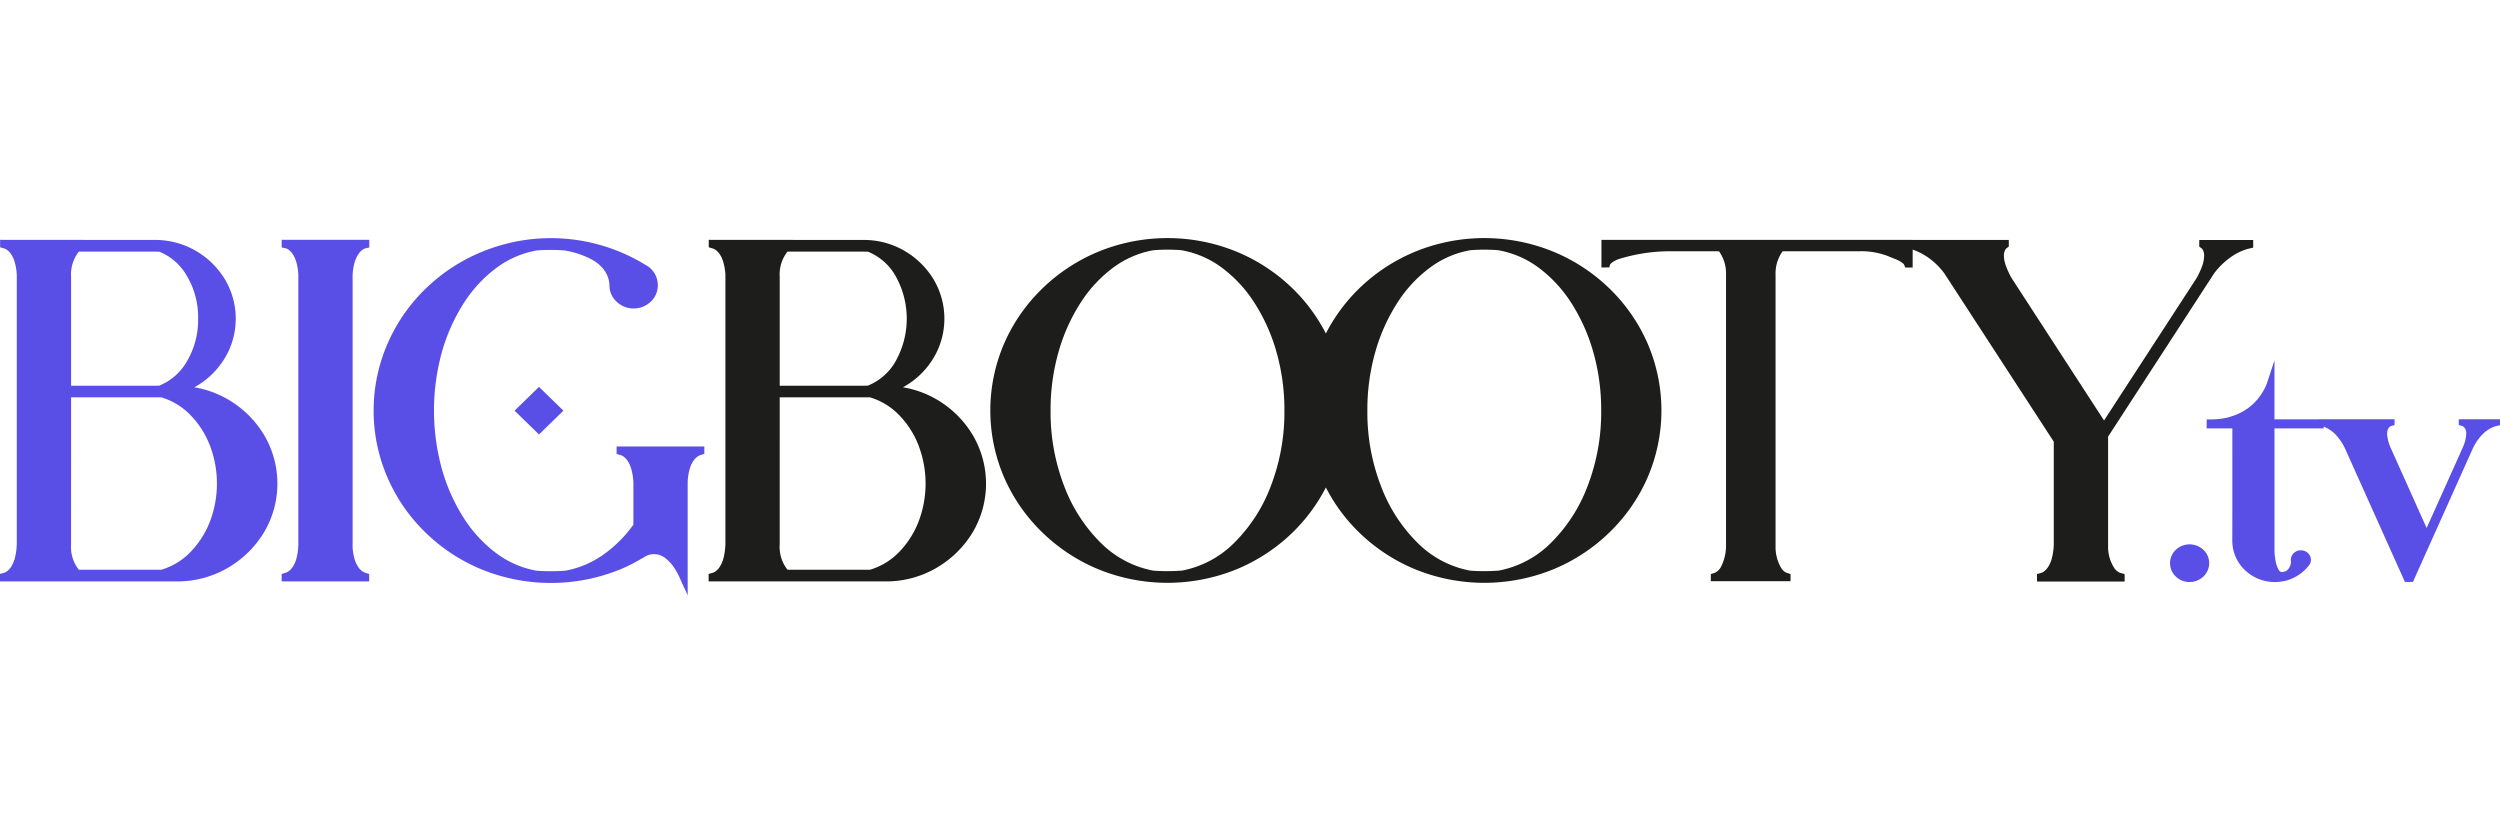 <svg id="Слой_1" data-name="Слой 1" xmlns="http://www.w3.org/2000/svg" viewBox="0 0 300 100">
  <defs>
    <style>
      .cls-1 {
        fill: #1d1d1b;
      }

      .cls-2 {
        fill: #594ee5;
      }
    </style>
  </defs>
  <g>
    <g>
      <path class="cls-1" d="M112.637,48.075a11.979,11.979,0,0,0-4.282-1.6,9.668,9.668,0,0,0,4.148-4.425,9.227,9.227,0,0,0-.494-8.56,9.892,9.892,0,0,0-3.512-3.412,9.639,9.639,0,0,0-4.9-1.283L85.05,28.78v.893l.5.149a1.487,1.487,0,0,1,.343.18,1.866,1.866,0,0,1,.449.464,3.364,3.364,0,0,1,.441.935,6.762,6.762,0,0,1,.266,1.543V65.161a7.558,7.558,0,0,1-.221,1.777A3.646,3.646,0,0,1,86.384,68a2.079,2.079,0,0,1-.478.531,1.246,1.246,0,0,1-.346.194l-.524.146v.9h21.2a11.99,11.99,0,0,0,6.087-1.595,12.291,12.291,0,0,0,4.37-4.249,11.457,11.457,0,0,0,.081-11.643A12.2,12.2,0,0,0,112.637,48.075Zm-19.071-.392H104.4a8.039,8.039,0,0,1,3.359,1.99,10.786,10.786,0,0,1,2.412,3.639,12.809,12.809,0,0,1,0,9.428,10.806,10.806,0,0,1-2.412,3.639,8.047,8.047,0,0,1-3.359,1.989H94.5a4.4,4.4,0,0,1-.935-3.044Zm13.895-14.576a10.434,10.434,0,0,1,0,10.263,6.68,6.68,0,0,1-3.321,2.906c-.178.006-.36.009-.544.009H93.566V33.211a4.4,4.4,0,0,1,.934-3.019h9.085l.574.012A6.688,6.688,0,0,1,107.461,33.107Z"/>
      <path class="cls-1" d="M193.154,34.638A21.35,21.35,0,0,0,186.4,30.2a21.891,21.891,0,0,0-16.577,0,21.33,21.33,0,0,0-6.752,4.443,20.708,20.708,0,0,0-3.966,5.376,20.755,20.755,0,0,0-3.965-5.376,21.355,21.355,0,0,0-6.754-4.443,21.891,21.891,0,0,0-16.577,0,21.336,21.336,0,0,0-6.751,4.443,20.659,20.659,0,0,0-4.558,6.57,20.308,20.308,0,0,0,0,16.09,20.654,20.654,0,0,0,4.557,6.568,21.332,21.332,0,0,0,6.753,4.444,21.967,21.967,0,0,0,16.576,0,21.334,21.334,0,0,0,6.753-4.443,20.761,20.761,0,0,0,3.965-5.376,20.7,20.7,0,0,0,3.966,5.376,21.343,21.343,0,0,0,6.753,4.444,21.97,21.97,0,0,0,16.577,0,21.33,21.33,0,0,0,6.752-4.443,20.7,20.7,0,0,0,4.557-6.569,20.31,20.31,0,0,0,0-16.091A20.689,20.689,0,0,0,193.154,34.638ZM165.742,58.4a24.6,24.6,0,0,1-1.658-9.144,25.314,25.314,0,0,1,.962-7.058,21.966,21.966,0,0,1,2.665-5.91,15.935,15.935,0,0,1,3.942-4.214,11.415,11.415,0,0,1,4.771-2.047q.837-.067,1.689-.068c.567,0,1.13.023,1.645.063a11.419,11.419,0,0,1,4.815,2.052,15.949,15.949,0,0,1,3.942,4.214,21.964,21.964,0,0,1,2.664,5.91,25.256,25.256,0,0,1,.963,7.058,24.653,24.653,0,0,1-1.657,9.144,19.009,19.009,0,0,1-4.444,6.817,12.027,12.027,0,0,1-6.182,3.254,23.724,23.724,0,0,1-3.444.007,12.042,12.042,0,0,1-6.23-3.261A18.985,18.985,0,0,1,165.742,58.4Zm-38.014,0a24.619,24.619,0,0,1-1.658-9.144,25.277,25.277,0,0,1,.963-7.058,21.964,21.964,0,0,1,2.664-5.91,15.935,15.935,0,0,1,3.942-4.214,11.426,11.426,0,0,1,4.771-2.047c.559-.045,1.121-.068,1.69-.068s1.13.023,1.645.063a11.41,11.41,0,0,1,4.814,2.052,15.917,15.917,0,0,1,3.942,4.214,21.933,21.933,0,0,1,2.664,5.91,25.256,25.256,0,0,1,.964,7.058,24.653,24.653,0,0,1-1.658,9.144,19,19,0,0,1-4.444,6.817,12.024,12.024,0,0,1-6.181,3.254,23.738,23.738,0,0,1-3.445.007,12.046,12.046,0,0,1-6.23-3.261A19,19,0,0,1,127.728,58.4Z"/>
      <path class="cls-1" d="M253.692,68.128a4.62,4.62,0,0,1-.721-2.393V52.394l12.717-19.577a8.675,8.675,0,0,1,1.905-1.884,6.71,6.71,0,0,1,2.092-1.053l.7-.165V28.8h-6.473v.8l.28.2a.692.692,0,0,1,.114.136,1.047,1.047,0,0,1,.135.307,1.62,1.62,0,0,1,.057.42,4.014,4.014,0,0,1-.235,1.261,10.871,10.871,0,0,1-.643,1.4L252.485,50.457,241.392,33.372a9.1,9.1,0,0,1-.665-1.43,4.258,4.258,0,0,1-.23-.858c-.017-.182-.027-.306-.027-.373a1.821,1.821,0,0,1,.042-.424,1.269,1.269,0,0,1,.149-.358.613.613,0,0,1,.114-.136l.281-.2v-.8H229.519v-.009H192.174V32.1l.948-.016.07-.32a.763.763,0,0,1,.184-.205,3.055,3.055,0,0,1,.905-.479,20.67,20.67,0,0,1,5.938-.929h6.057a4.555,4.555,0,0,1,.847,2.828V65.266a5.643,5.643,0,0,1-.614,2.772,1.586,1.586,0,0,1-.733.7l-.478.147v.855h9.567v-.847l-.469-.156a1.419,1.419,0,0,1-.674-.614,4.917,4.917,0,0,1-.655-2.415V33a4.581,4.581,0,0,1,.848-2.85h9.227a8.811,8.811,0,0,1,3.734.712c.164.068.338.141.532.216a3.3,3.3,0,0,1,.914.5c.183.156.158.161.156.158l.16.366h.881V29.953a8.118,8.118,0,0,1,.9.378,7.959,7.959,0,0,1,1.416.915,8.369,8.369,0,0,1,1.483,1.558l13.136,20.2V65.3a7.435,7.435,0,0,1-.235,1.709,3.575,3.575,0,0,1-.445,1.024,2.063,2.063,0,0,1-.472.519,1.185,1.185,0,0,1-.339.188l-.524.146v.9h10.516V68.9l-.529-.159A1.433,1.433,0,0,1,253.692,68.128Z"/>
    </g>
    <g>
      <path class="cls-2" d="M27.6,48.075a11.979,11.979,0,0,0-4.282-1.6,9.674,9.674,0,0,0,4.147-4.425,9.223,9.223,0,0,0-.493-8.56,9.9,9.9,0,0,0-3.512-3.412,9.64,9.64,0,0,0-4.9-1.283L.014,28.78v.893l.5.149A1.508,1.508,0,0,1,.858,30a1.866,1.866,0,0,1,.449.464,3.364,3.364,0,0,1,.441.935,6.762,6.762,0,0,1,.266,1.543V65.161a7.666,7.666,0,0,1-.221,1.777A3.7,3.7,0,0,1,1.348,68a2.079,2.079,0,0,1-.478.531,1.246,1.246,0,0,1-.346.194L0,68.867v.9H21.2a11.993,11.993,0,0,0,6.087-1.595,12.291,12.291,0,0,0,4.37-4.249,11.457,11.457,0,0,0,.081-11.643A12.2,12.2,0,0,0,27.6,48.075ZM8.53,47.683H19.361a8.045,8.045,0,0,1,3.359,1.99,10.8,10.8,0,0,1,2.412,3.639,12.809,12.809,0,0,1,0,9.428,10.821,10.821,0,0,1-2.412,3.639,8.054,8.054,0,0,1-3.359,1.989h-9.9a4.4,4.4,0,0,1-.935-3.044ZM22.424,33.107a9.7,9.7,0,0,1,1.349,5.124,9.722,9.722,0,0,1-1.349,5.139,6.674,6.674,0,0,1-3.32,2.906c-.178.006-.36.009-.545.009H8.53V33.211a4.406,4.406,0,0,1,.935-3.019h9.085l.573.012A6.684,6.684,0,0,1,22.424,33.107Z"/>
      <path class="cls-2" d="M33.8,29.7l.516.1a1.413,1.413,0,0,1,.336.184,1.925,1.925,0,0,1,.452.477,3.464,3.464,0,0,1,.444.952,6.482,6.482,0,0,1,.252,1.565V65.271a7.041,7.041,0,0,1-.22,1.719,3.575,3.575,0,0,1-.445,1.024,1.991,1.991,0,0,1-.475.516,1.231,1.231,0,0,1-.36.193l-.5.152v.891h10.5v-.884l-.49-.16a1.358,1.358,0,0,1-.335-.174,1.888,1.888,0,0,1-.444-.445,3.307,3.307,0,0,1-.447-.9,6.079,6.079,0,0,1-.27-1.486V33.008a6.28,6.28,0,0,1,.259-1.584,3.63,3.63,0,0,1,.451-.955,1.944,1.944,0,0,1,.453-.477,1.922,1.922,0,0,1,.3-.175l.536-.119V28.78H33.8Z"/>
      <path class="cls-2" d="M73.992,54.468l.511.154a1.254,1.254,0,0,1,.345.185,1.979,1.979,0,0,1,.462.491,3.473,3.473,0,0,1,.443.978,6.911,6.911,0,0,1,.255,1.618v5.064a15.268,15.268,0,0,1-3.689,3.658,11.45,11.45,0,0,1-4.466,1.865,23.812,23.812,0,0,1-3.461.006,11.4,11.4,0,0,1-4.8-2.073A15.935,15.935,0,0,1,55.677,62.2a21.934,21.934,0,0,1-2.644-5.9,26.388,26.388,0,0,1,.007-14.095,21.89,21.89,0,0,1,2.659-5.9A15.853,15.853,0,0,1,59.632,32.1a11.413,11.413,0,0,1,4.786-2.047,21.465,21.465,0,0,1,3.325,0,10.864,10.864,0,0,1,2.872.887l.393.2a4.376,4.376,0,0,1,1.471,1.245,3.266,3.266,0,0,1,.657,1.828,2.661,2.661,0,0,0,.848,1.981,2.982,2.982,0,0,0,4.114,0,2.663,2.663,0,0,0,.839-1.972,2.764,2.764,0,0,0-1.128-2.223l-.143-.1h-.018a2.074,2.074,0,0,0-.186-.109,21.675,21.675,0,0,0-19.643-1.565,21.148,21.148,0,0,0-6.76,4.436,20.517,20.517,0,0,0-4.55,6.575,20.154,20.154,0,0,0,0,16.091,20.534,20.534,0,0,0,4.551,6.576,21.16,21.16,0,0,0,6.761,4.437,22.072,22.072,0,0,0,16.574,0A20.076,20.076,0,0,0,76.7,67.2l.356-.206a.8.8,0,0,0,.171-.093l.033-.024a2.167,2.167,0,0,1,2.492.032,4.587,4.587,0,0,1,1.019,1.036,7.559,7.559,0,0,1,.642,1.062l1.108,2.428V57.845a6.715,6.715,0,0,1,.253-1.608,3.331,3.331,0,0,1,.446-.953,2.07,2.07,0,0,1,.464-.482,1.4,1.4,0,0,1,.336-.183l.5-.151v-.892H73.992Z"/>
      <polygon class="cls-2" points="61.749 49.28 64.678 52.133 67.608 49.28 64.678 46.427 61.749 49.28"/>
      <path class="cls-2" d="M261.086,65.99a2.2,2.2,0,0,0-.249,2.9,2.355,2.355,0,0,0,.512.5,2.288,2.288,0,0,0,1.4.45,2.352,2.352,0,0,0,1.923-.961,2.114,2.114,0,0,0,.427-1.3,2.143,2.143,0,0,0-.684-1.591A2.411,2.411,0,0,0,261.086,65.99Z"/>
      <path class="cls-2" d="M295.055,50.311v.7l.357.088a.739.739,0,0,1,.13.058.659.659,0,0,1,.173.145.959.959,0,0,1,.168.274,1.123,1.123,0,0,1,.07.427,4.224,4.224,0,0,1-.206,1.146q-.087.258-.211.545l-4.34,9.667-4.258-9.491a4.975,4.975,0,0,1-.486-1.781,1.5,1.5,0,0,1,.078-.527.754.754,0,0,1,.329-.41A.513.513,0,0,1,287,51.1l.35-.087v-.7h-9.213v.011h-5.2v-7.08l-.872,2.658a6.575,6.575,0,0,1-.614,1.252,6.471,6.471,0,0,1-3.35,2.7,7.161,7.161,0,0,1-1.317.359,9.976,9.976,0,0,1-1.631.114H264.8v1.083h3.083c0,8.763,0,13.3-.011,13.5l.012.259a4.864,4.864,0,0,0,1.417,3.155,5.163,5.163,0,0,0,3.193,1.5c.168.015.327.022.478.022h.007a6.19,6.19,0,0,0,1.267-.152,5.107,5.107,0,0,0,2.726-1.726,1.108,1.108,0,0,0-.014-1.6,1.26,1.26,0,0,0-1.813.113,1.172,1.172,0,0,0-.244.74,1.367,1.367,0,0,1-.559,1.3,2.5,2.5,0,0,1-.483.129.461.461,0,0,1-.422-.274,3.025,3.025,0,0,1-.349-.973,8.969,8.969,0,0,1-.149-1.212V51.405h5.9V51.2a3.8,3.8,0,0,1,1.6,1.14,6.435,6.435,0,0,1,1.007,1.575l7.143,15.914h.962l7.171-15.98a6.273,6.273,0,0,1,1.006-1.546,4.221,4.221,0,0,1,.974-.814,3.4,3.4,0,0,1,.726-.33l.574-.14v-.706Z"/>
    </g>
  </g>
</svg>
